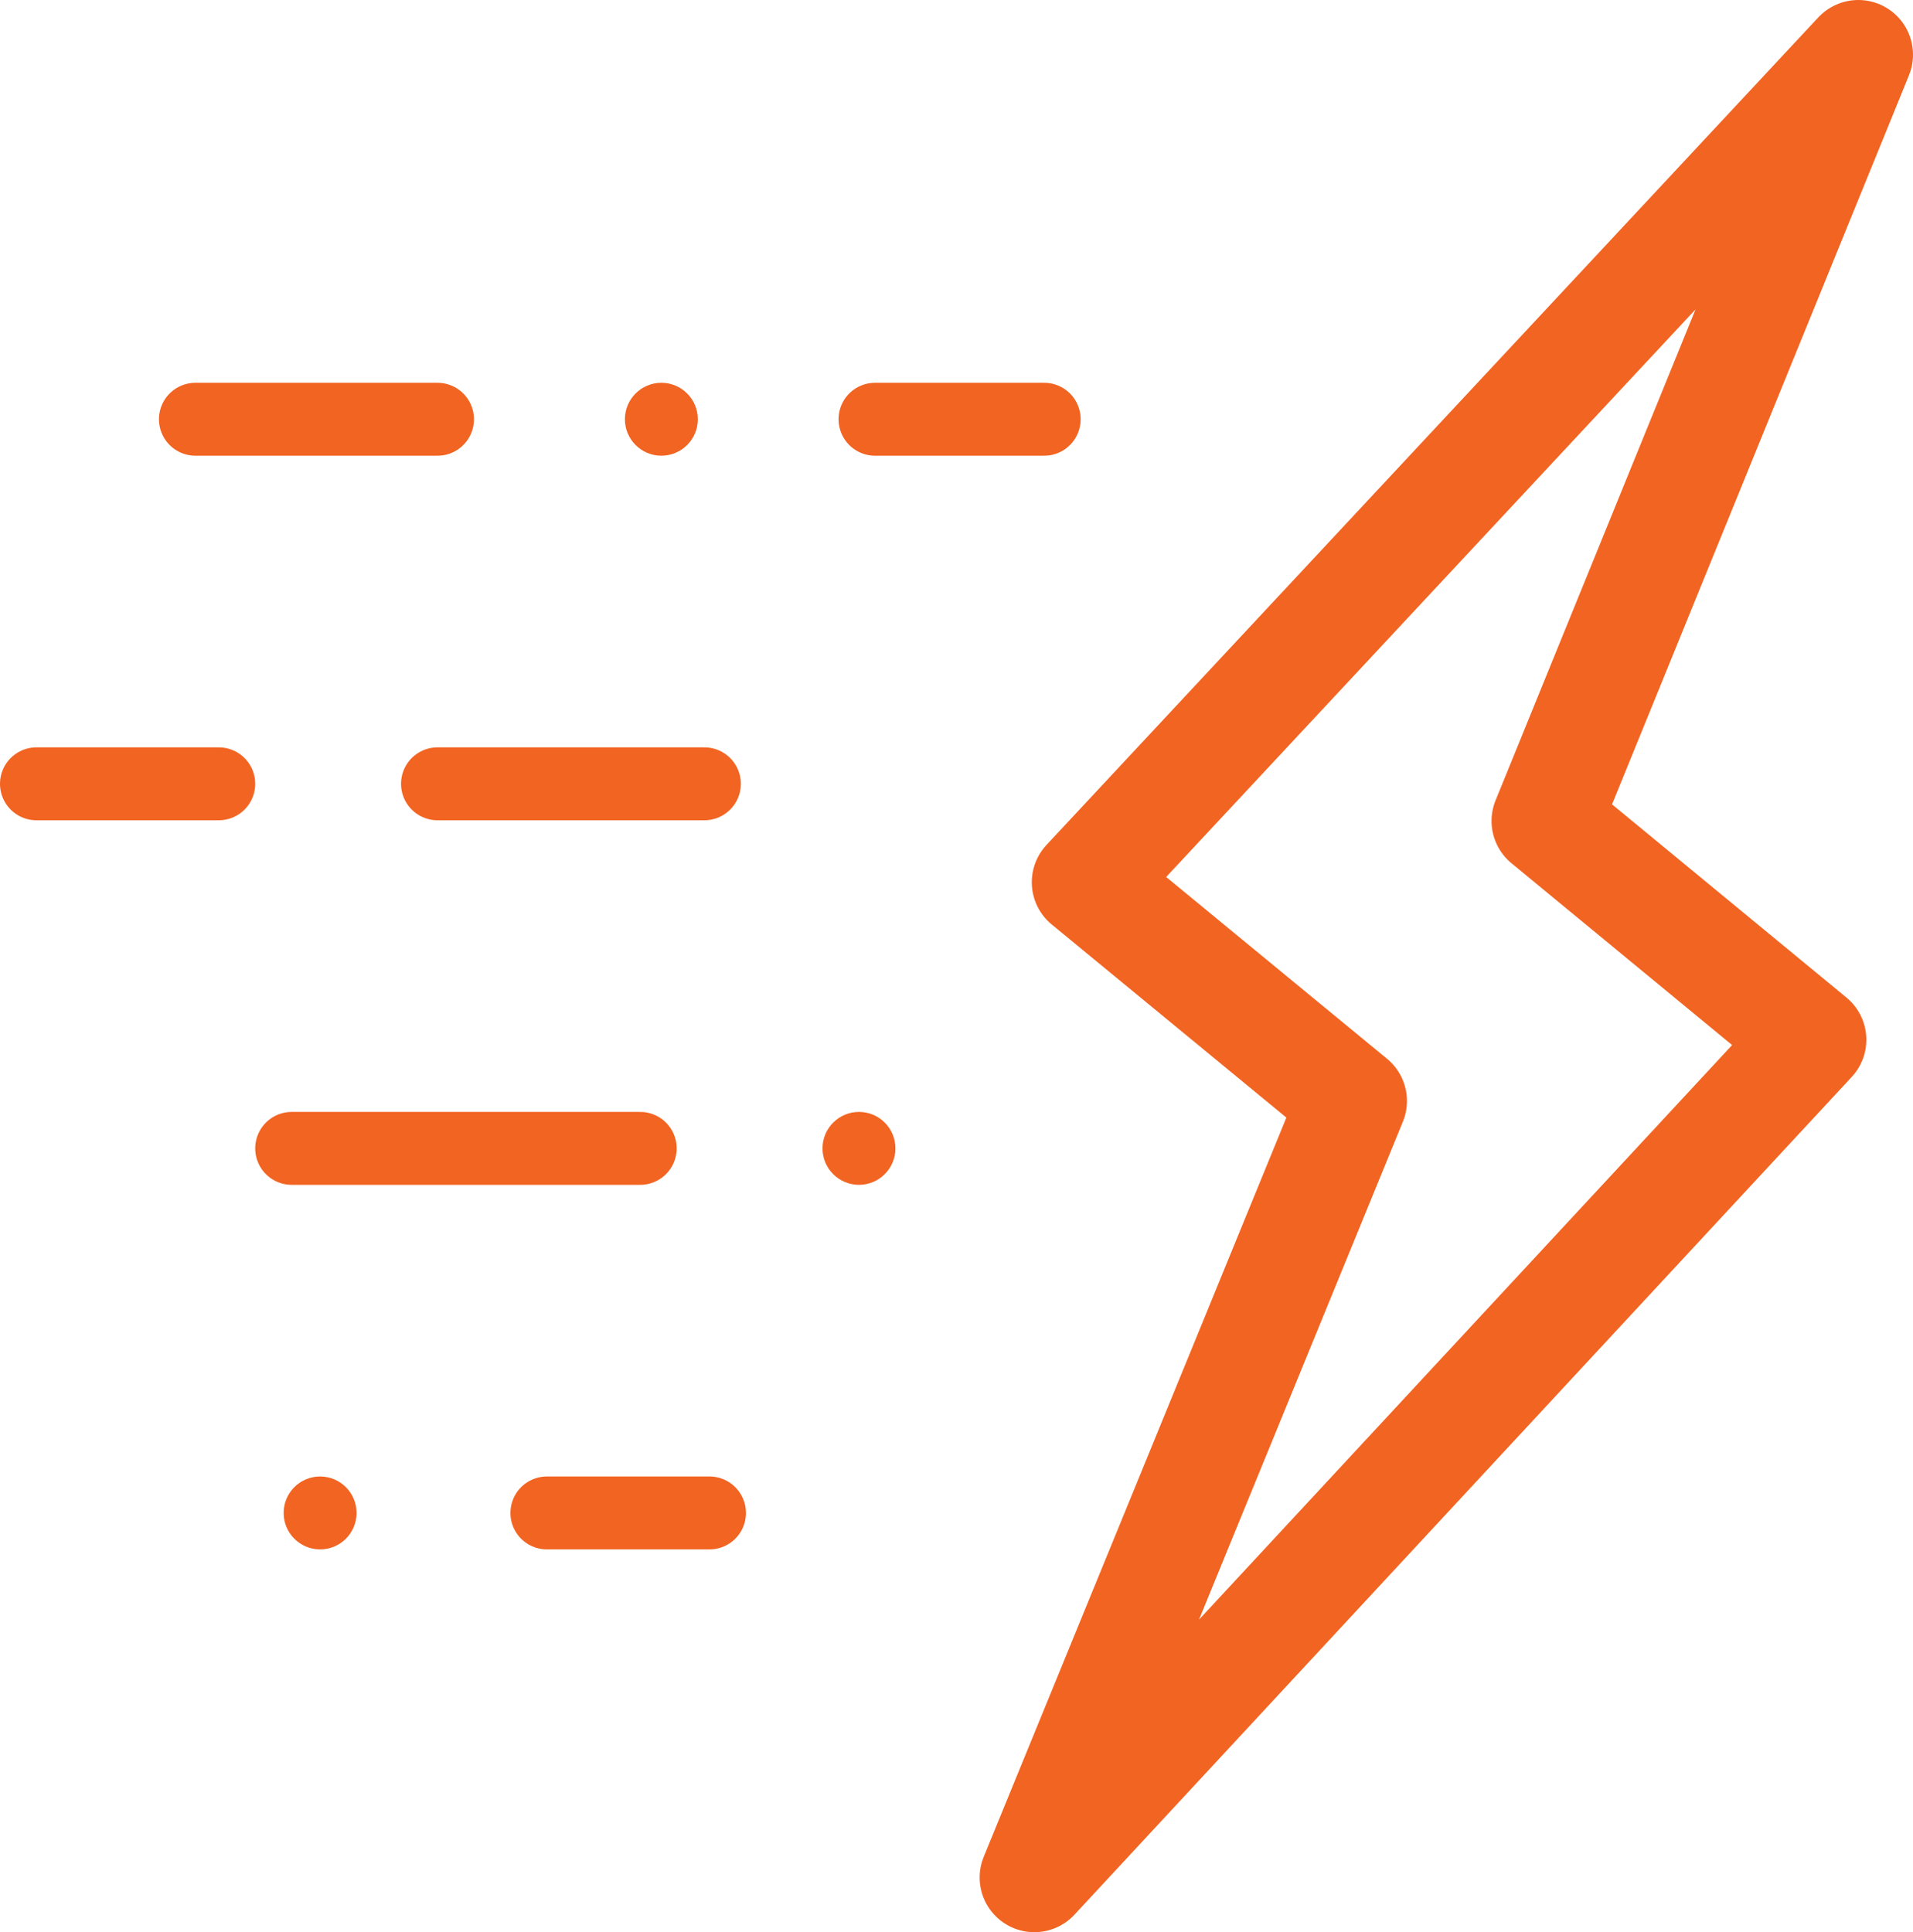 <svg xmlns="http://www.w3.org/2000/svg" viewBox="0 0 52.47 53"><defs><style>.cls-1,.cls-2{fill:none;stroke:#f26422;stroke-linecap:round;}.cls-1{stroke-linejoin:round;stroke-width:3px;}.cls-2{stroke-miterlimit:3.86;stroke-width:2px;}.cls-3{fill:#f26422;}</style></defs><title>icon-speed</title><g id="Layer_2" data-name="Layer 2"><g id="Layer_1-2" data-name="Layer 1"><polygon class="cls-1" points="28.37 51.5 37.09 30.2 29.8 24.2 50.97 1.5 42.41 22.52 49.69 28.52 28.37 51.5"/><line class="cls-2" x1="19.32" y1="21.5" x2="12" y2="21.5"/><line class="cls-2" x1="28.64" y1="11.5" x2="24" y2="11.5"/><line class="cls-2" x1="19.46" y1="41.5" x2="15" y2="41.5"/><line class="cls-2" x1="6" y1="21.5" x2="1" y2="21.5"/><line class="cls-2" x1="17.56" y1="31.5" x2="8" y2="31.5"/><line class="cls-2" x1="12" y1="11.5" x2="5.36" y2="11.5"/><circle class="cls-3" cx="18.14" cy="11.5" r="1"/><circle class="cls-3" cx="23.56" cy="31.5" r="1"/><circle class="cls-3" cx="8.78" cy="41.5" r="1"/></g></g></svg>
